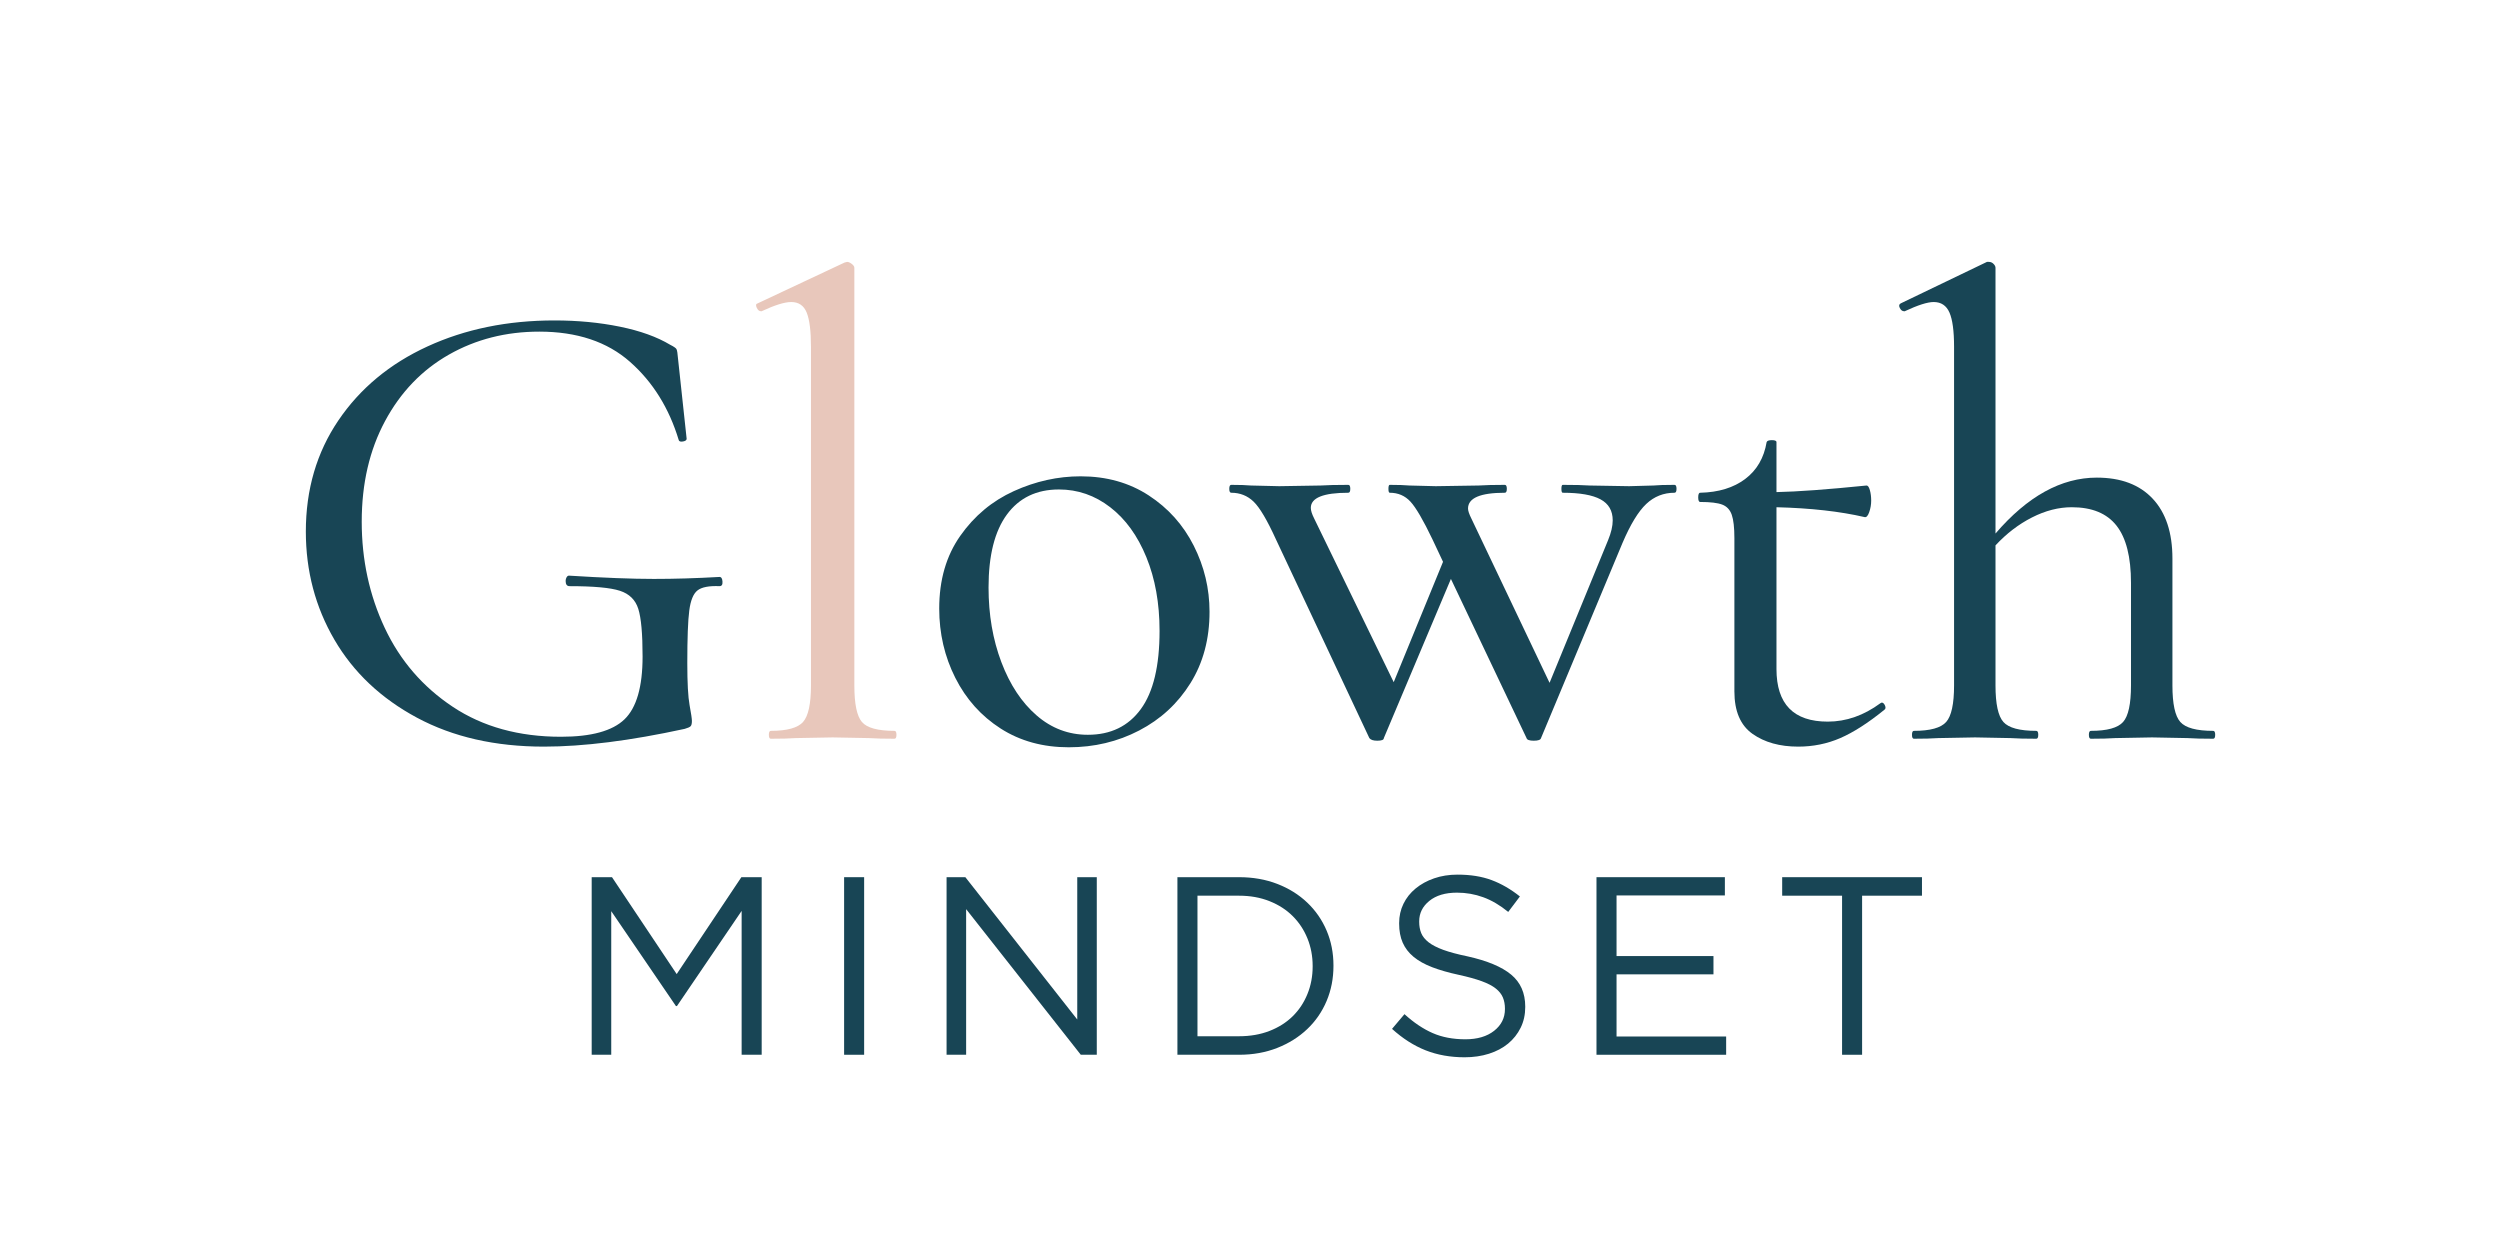 <svg xmlns="http://www.w3.org/2000/svg" xmlns:xlink="http://www.w3.org/1999/xlink" width="2000" viewBox="0 0 1500 750" height="1000" preserveAspectRatio="xMidYMid meet"><defs><g></g></defs><g fill="#184555" fill-opacity="1"><g transform="translate(164.16, 443.244)"><g><path d="M 162.188 4.734 C 132.988 4.734 107.602 -1.051 86.031 -12.625 C 64.457 -24.195 47.945 -39.785 36.5 -59.391 C 25.062 -78.992 19.344 -100.633 19.344 -124.312 C 19.344 -149.562 25.852 -171.789 38.875 -191 C 51.895 -210.207 69.719 -225.004 92.344 -235.391 C 114.969 -245.785 140.352 -250.984 168.5 -250.984 C 182.445 -250.984 195.535 -249.734 207.766 -247.234 C 220.004 -244.734 230.066 -241.113 237.953 -236.375 C 240.055 -235.32 241.305 -234.469 241.703 -233.812 C 242.098 -233.156 242.426 -231.117 242.688 -227.703 L 247.828 -179.953 C 247.828 -179.16 247.102 -178.629 245.656 -178.359 C 244.207 -178.098 243.352 -178.363 243.094 -179.156 C 237.301 -198.363 227.562 -214.016 213.875 -226.109 C 200.195 -238.211 182.047 -244.266 159.422 -244.266 C 139.43 -244.266 121.344 -239.66 105.156 -230.453 C 88.977 -221.254 76.219 -207.973 66.875 -190.609 C 57.539 -173.242 52.875 -153.113 52.875 -130.219 C 52.875 -107.332 57.477 -86.086 66.688 -66.484 C 75.895 -46.891 89.508 -31.109 107.531 -19.141 C 125.551 -7.172 147.191 -1.188 172.453 -1.188 C 190.609 -1.188 203.301 -4.672 210.531 -11.641 C 217.77 -18.609 221.391 -31.172 221.391 -49.328 C 221.391 -63.004 220.531 -72.539 218.812 -77.938 C 217.102 -83.332 213.422 -86.945 207.766 -88.781 C 202.109 -90.625 192.047 -91.547 177.578 -91.547 C 176.004 -91.547 175.219 -92.598 175.219 -94.703 C 175.219 -95.492 175.41 -96.219 175.797 -96.875 C 176.191 -97.531 176.656 -97.859 177.188 -97.859 C 198.227 -96.547 215.195 -95.891 228.094 -95.891 C 240.457 -95.891 253.613 -96.285 267.562 -97.078 C 268.613 -97.078 269.203 -96.156 269.328 -94.312 C 269.461 -92.469 268.875 -91.547 267.562 -91.547 C 261.238 -91.816 256.828 -90.961 254.328 -88.984 C 251.836 -87.016 250.195 -83.004 249.406 -76.953 C 248.613 -70.898 248.219 -60.375 248.219 -45.375 C 248.219 -33.539 248.676 -25.125 249.594 -20.125 C 250.52 -15.125 250.984 -11.969 250.984 -10.656 C 250.984 -9.07 250.719 -8.016 250.188 -7.484 C 249.664 -6.961 248.484 -6.441 246.641 -5.922 C 214.016 1.18 185.863 4.734 162.188 4.734 Z M 162.188 4.734 "></path></g></g></g><g fill="#e8c7bb" fill-opacity="1"><g transform="translate(447.11, 443.244)"><g><path d="M 15.391 0 C 14.598 0 14.203 -0.785 14.203 -2.359 C 14.203 -3.941 14.598 -4.734 15.391 -4.734 C 25.117 -4.734 31.562 -6.508 34.719 -10.062 C 37.883 -13.613 39.469 -20.914 39.469 -31.969 L 39.469 -235.203 C 39.469 -244.672 38.609 -251.508 36.891 -255.719 C 35.18 -259.926 32.094 -262.031 27.625 -262.031 C 23.676 -262.031 17.754 -260.188 9.859 -256.5 L 9.469 -256.5 C 8.414 -256.5 7.562 -257.223 6.906 -258.672 C 6.25 -260.117 6.445 -260.973 7.5 -261.234 L 59.594 -285.703 L 61.172 -286.109 C 61.953 -286.109 62.867 -285.711 63.922 -284.922 C 64.973 -284.129 65.5 -283.336 65.5 -282.547 L 65.5 -31.969 C 65.5 -20.914 67.008 -13.613 70.031 -10.062 C 73.062 -6.508 79.578 -4.734 89.578 -4.734 C 90.367 -4.734 90.766 -3.941 90.766 -2.359 C 90.766 -0.785 90.367 0 89.578 0 C 83.266 0 78.133 -0.129 74.188 -0.391 L 52.484 -0.797 L 30.391 -0.391 C 26.703 -0.129 21.703 0 15.391 0 Z M 15.391 0 "></path></g></g></g><g fill="#184555" fill-opacity="1"><g transform="translate(549.719, 443.244)"><g><path d="M 91.547 5.125 C 76.023 5.125 62.41 1.379 50.703 -6.109 C 39.004 -13.609 29.93 -23.738 23.484 -36.5 C 17.035 -49.258 13.812 -63.141 13.812 -78.141 C 13.812 -95.234 18.02 -109.766 26.438 -121.734 C 34.852 -133.711 45.57 -142.66 58.594 -148.578 C 71.625 -154.492 84.977 -157.453 98.656 -157.453 C 114.176 -157.453 127.789 -153.633 139.5 -146 C 151.207 -138.375 160.219 -128.312 166.531 -115.812 C 172.844 -103.32 176 -90.102 176 -76.156 C 176 -59.852 172.18 -45.582 164.547 -33.344 C 156.922 -21.113 146.66 -11.645 133.766 -4.938 C 120.879 1.77 106.805 5.125 91.547 5.125 Z M 103 -2.375 C 116.676 -2.375 127.266 -7.504 134.766 -17.766 C 142.266 -28.023 146.016 -43.676 146.016 -64.719 C 146.016 -81.289 143.379 -96.02 138.109 -108.906 C 132.848 -121.801 125.613 -131.801 116.406 -138.906 C 107.207 -146.008 96.953 -149.562 85.641 -149.562 C 72.211 -149.562 61.816 -144.562 54.453 -134.562 C 47.086 -124.57 43.406 -109.973 43.406 -90.766 C 43.406 -74.453 45.969 -59.52 51.094 -45.969 C 56.227 -32.426 63.27 -21.773 72.219 -14.016 C 81.164 -6.254 91.426 -2.375 103 -2.375 Z M 103 -2.375 "></path></g></g></g><g fill="#184555" fill-opacity="1"><g transform="translate(739.534, 443.244)"><g><path d="M 265.188 -152.328 C 265.977 -152.328 266.375 -151.535 266.375 -149.953 C 266.375 -148.379 265.977 -147.594 265.188 -147.594 C 258.613 -147.594 252.957 -145.352 248.219 -140.875 C 243.477 -136.406 238.742 -128.645 234.016 -117.594 L 185.078 -0.391 C 184.816 0.66 183.367 1.188 180.734 1.188 C 178.109 1.188 176.66 0.66 176.391 -0.391 L 131.016 -95.891 L 90.766 -0.391 C 90.766 0.66 89.445 1.188 86.812 1.188 C 84.445 1.188 82.867 0.66 82.078 -0.391 L 26.047 -119.578 C 20.785 -131.148 16.312 -138.711 12.625 -142.266 C 8.945 -145.816 4.473 -147.594 -0.797 -147.594 C -1.578 -147.594 -1.969 -148.379 -1.969 -149.953 C -1.969 -151.535 -1.578 -152.328 -0.797 -152.328 C 4.203 -152.328 8.148 -152.195 11.047 -151.938 L 28.016 -151.531 L 52.875 -151.938 C 56.82 -152.195 62.348 -152.328 69.453 -152.328 C 70.242 -152.328 70.641 -151.535 70.641 -149.953 C 70.641 -148.379 70.242 -147.594 69.453 -147.594 C 54.453 -147.594 46.953 -144.566 46.953 -138.516 C 46.953 -136.93 47.613 -134.828 48.938 -132.203 L 96.688 -33.938 L 126.281 -106.156 L 119.969 -119.578 C 114.438 -131.148 110.023 -138.711 106.734 -142.266 C 103.453 -145.816 99.312 -147.594 94.312 -147.594 C 93.789 -147.594 93.531 -148.379 93.531 -149.953 C 93.531 -151.535 93.789 -152.328 94.312 -152.328 C 99.312 -152.328 103.258 -152.195 106.156 -151.938 L 121.938 -151.531 L 147.594 -151.938 C 151.539 -152.195 156.801 -152.328 163.375 -152.328 C 164.164 -152.328 164.562 -151.535 164.562 -149.953 C 164.562 -148.379 164.164 -147.594 163.375 -147.594 C 148.645 -147.594 141.281 -144.438 141.281 -138.125 C 141.281 -136.801 141.938 -134.828 143.25 -132.203 L 190.203 -33.547 L 225.328 -119.172 C 227.172 -123.648 228.094 -127.598 228.094 -131.016 C 228.094 -136.805 225.656 -141.016 220.781 -143.641 C 215.914 -146.273 208.359 -147.594 198.109 -147.594 C 197.578 -147.594 197.312 -148.379 197.312 -149.953 C 197.312 -151.535 197.578 -152.328 198.109 -152.328 C 205.203 -152.328 210.594 -152.195 214.281 -151.938 L 237.953 -151.531 L 252.562 -151.938 C 255.188 -152.195 259.395 -152.328 265.188 -152.328 Z M 265.188 -152.328 "></path></g></g></g><g fill="#184555" fill-opacity="1"><g transform="translate(1005.118, 443.244)"><g><path d="M 123.906 -21.703 C 124.695 -21.703 125.352 -21.109 125.875 -19.922 C 126.406 -18.742 126.273 -17.891 125.484 -17.359 C 115.754 -9.473 106.941 -3.816 99.047 -0.391 C 91.16 3.023 82.742 4.734 73.797 4.734 C 62.742 4.734 53.598 2.172 46.359 -2.953 C 39.129 -8.086 35.516 -16.57 35.516 -28.406 L 35.516 -120.359 C 35.516 -126.672 34.988 -131.336 33.938 -134.359 C 32.883 -137.391 30.977 -139.43 28.219 -140.484 C 25.457 -141.535 21.051 -142.062 15 -142.062 C 14.207 -142.062 13.812 -142.984 13.812 -144.828 C 13.812 -146.672 14.207 -147.594 15 -147.594 C 26.039 -147.852 35.047 -150.613 42.016 -155.875 C 48.992 -161.133 53.273 -168.5 54.859 -177.969 C 55.117 -178.758 56.164 -179.156 58 -179.156 C 59.844 -179.156 60.766 -178.758 60.766 -177.969 L 60.766 -147.984 C 73.398 -148.242 91.422 -149.562 114.828 -151.938 C 115.617 -151.938 116.273 -151.016 116.797 -149.172 C 117.328 -147.328 117.594 -145.223 117.594 -142.859 C 117.594 -140.484 117.195 -138.176 116.406 -135.938 C 115.625 -133.707 114.707 -132.723 113.656 -132.984 C 98.914 -136.41 81.285 -138.383 60.766 -138.906 L 60.766 -41.828 C 60.766 -20.785 71.023 -10.266 91.547 -10.266 C 102.598 -10.266 113.125 -13.945 123.125 -21.312 Z M 123.906 -21.703 "></path></g></g></g><g fill="#184555" fill-opacity="1"><g transform="translate(1138.502, 443.244)"><g><path d="M 189.422 -4.734 C 190.211 -4.734 190.609 -3.941 190.609 -2.359 C 190.609 -0.785 190.211 0 189.422 0 C 182.836 0 177.707 -0.129 174.031 -0.391 L 152.719 -0.797 L 130.625 -0.391 C 126.938 -0.129 122.066 0 116.016 0 C 115.223 0 114.828 -0.785 114.828 -2.359 C 114.828 -3.941 115.223 -4.734 116.016 -4.734 C 125.754 -4.734 132.203 -6.508 135.359 -10.062 C 138.516 -13.613 140.094 -20.914 140.094 -31.969 L 140.094 -93.531 C 140.094 -109.051 137.195 -120.492 131.406 -127.859 C 125.625 -135.223 116.68 -138.906 104.578 -138.906 C 96.68 -138.906 88.723 -136.863 80.703 -132.781 C 72.68 -128.707 65.379 -123.117 58.797 -116.016 L 58.797 -31.969 C 58.797 -20.914 60.375 -13.613 63.531 -10.062 C 66.688 -6.508 73.266 -4.734 83.266 -4.734 C 84.055 -4.734 84.453 -3.941 84.453 -2.359 C 84.453 -0.785 84.055 0 83.266 0 C 76.691 0 71.562 -0.129 67.875 -0.391 L 46.562 -0.797 L 24.469 -0.391 C 20.781 -0.129 15.91 0 9.859 0 C 9.078 0 8.688 -0.785 8.688 -2.359 C 8.688 -3.941 9.078 -4.734 9.859 -4.734 C 19.598 -4.734 26.047 -6.508 29.203 -10.062 C 32.359 -13.613 33.938 -20.914 33.938 -31.969 L 33.938 -235.203 C 33.938 -244.672 33.016 -251.508 31.172 -255.719 C 29.328 -259.926 26.172 -262.031 21.703 -262.031 C 18.016 -262.031 12.227 -260.188 4.344 -256.5 L 3.953 -256.5 C 2.898 -256.5 2.039 -257.156 1.375 -258.469 C 0.719 -259.789 0.914 -260.711 1.969 -261.234 L 53.672 -286.109 L 54.859 -286.109 C 55.91 -286.109 56.828 -285.711 57.609 -284.922 C 58.398 -284.129 58.797 -283.336 58.797 -282.547 L 58.797 -123.125 C 78.004 -145.488 98.266 -156.672 119.578 -156.672 C 134.047 -156.672 145.223 -152.457 153.109 -144.031 C 161.004 -135.613 164.953 -123.645 164.953 -108.125 L 164.953 -31.969 C 164.953 -20.914 166.531 -13.613 169.688 -10.062 C 172.844 -6.508 179.422 -4.734 189.422 -4.734 Z M 189.422 -4.734 "></path></g></g></g><g fill="#184555" fill-opacity="1"><g transform="translate(339.948, 632.856)"><g><path d="M 15.062 -106.547 L 27.25 -106.547 L 66.062 -48.406 L 104.875 -106.547 L 117.062 -106.547 L 117.062 0 L 105.031 0 L 105.031 -86.312 L 66.219 -29.219 L 65.609 -29.219 L 26.797 -86.156 L 26.797 0 L 15.062 0 Z M 15.062 -106.547 "></path></g></g></g><g fill="#184555" fill-opacity="1"><g transform="translate(490.326, 632.856)"><g><path d="M 16.141 -106.547 L 28.156 -106.547 L 28.156 0 L 16.141 0 Z M 16.141 -106.547 "></path></g></g></g><g fill="#184555" fill-opacity="1"><g transform="translate(552.883, 632.856)"><g><path d="M 15.062 -106.547 L 26.328 -106.547 L 93.469 -21.156 L 93.469 -106.547 L 105.188 -106.547 L 105.188 0 L 95.594 0 L 26.797 -87.375 L 26.797 0 L 15.062 0 Z M 15.062 -106.547 "></path></g></g></g><g fill="#184555" fill-opacity="1"><g transform="translate(691.389, 632.856)"><g><path d="M 15.062 -106.547 L 52.062 -106.547 C 60.383 -106.547 68.02 -105.203 74.969 -102.516 C 81.914 -99.828 87.898 -96.098 92.922 -91.328 C 97.953 -86.555 101.836 -80.945 104.578 -74.5 C 107.316 -68.062 108.688 -61.086 108.688 -53.578 L 108.688 -53.281 C 108.688 -45.77 107.316 -38.766 104.578 -32.266 C 101.836 -25.773 97.953 -20.145 92.922 -15.375 C 87.898 -10.602 81.914 -6.848 74.969 -4.109 C 68.02 -1.367 60.383 0 52.062 0 L 15.062 0 Z M 27.094 -95.438 L 27.094 -11.109 L 52.062 -11.109 C 58.758 -11.109 64.848 -12.172 70.328 -14.297 C 75.805 -16.43 80.445 -19.375 84.25 -23.125 C 88.062 -26.883 91.004 -31.328 93.078 -36.453 C 95.16 -41.578 96.203 -47.082 96.203 -52.969 L 96.203 -53.281 C 96.203 -59.164 95.16 -64.672 93.078 -69.797 C 91.004 -74.922 88.062 -79.383 84.25 -83.188 C 80.445 -86.988 75.805 -89.977 70.328 -92.156 C 64.848 -94.344 58.758 -95.438 52.062 -95.438 Z M 27.094 -95.438 "></path></g></g></g><g fill="#184555" fill-opacity="1"><g transform="translate(827.156, 632.856)"><g><path d="M 51.609 1.516 C 43.078 1.516 35.285 0.125 28.234 -2.656 C 21.18 -5.445 14.457 -9.738 8.062 -15.531 L 15.531 -24.359 C 21.102 -19.285 26.734 -15.504 32.422 -13.016 C 38.109 -10.523 44.656 -9.281 52.062 -9.281 C 59.258 -9.281 65.016 -10.977 69.328 -14.375 C 73.648 -17.781 75.812 -22.125 75.812 -27.406 L 75.812 -27.703 C 75.812 -30.141 75.406 -32.348 74.594 -34.328 C 73.781 -36.305 72.359 -38.109 70.328 -39.734 C 68.297 -41.359 65.477 -42.828 61.875 -44.141 C 58.27 -45.461 53.676 -46.734 48.094 -47.953 C 42.008 -49.266 36.707 -50.785 32.188 -52.516 C 27.676 -54.242 23.945 -56.32 21 -58.75 C 18.062 -61.188 15.879 -64.031 14.453 -67.281 C 13.035 -70.531 12.328 -74.336 12.328 -78.703 L 12.328 -79 C 12.328 -83.164 13.188 -87.02 14.906 -90.562 C 16.633 -94.113 19.07 -97.18 22.219 -99.766 C 25.363 -102.359 29.066 -104.391 33.328 -105.859 C 37.598 -107.336 42.27 -108.078 47.344 -108.078 C 55.156 -108.078 61.977 -106.984 67.812 -104.797 C 73.645 -102.617 79.301 -99.348 84.781 -94.984 L 77.781 -85.703 C 72.812 -89.754 67.812 -92.691 62.781 -94.516 C 57.758 -96.348 52.508 -97.266 47.031 -97.266 C 40.031 -97.266 34.5 -95.613 30.438 -92.312 C 26.383 -89.02 24.359 -84.938 24.359 -80.062 L 24.359 -79.766 C 24.359 -77.223 24.766 -74.961 25.578 -72.984 C 26.391 -71.004 27.859 -69.176 29.984 -67.5 C 32.117 -65.832 35.062 -64.312 38.812 -62.938 C 42.57 -61.57 47.395 -60.281 53.281 -59.062 C 65.156 -56.426 73.906 -52.77 79.531 -48.094 C 85.164 -43.426 87.984 -37.035 87.984 -28.922 L 87.984 -28.609 C 87.984 -24.047 87.066 -19.91 85.234 -16.203 C 83.41 -12.504 80.898 -9.332 77.703 -6.688 C 74.504 -4.051 70.672 -2.023 66.203 -0.609 C 61.742 0.805 56.879 1.516 51.609 1.516 Z M 51.609 1.516 "></path></g></g></g><g fill="#184555" fill-opacity="1"><g transform="translate(942.831, 632.856)"><g><path d="M 15.062 -106.547 L 92.094 -106.547 L 92.094 -95.594 L 27.094 -95.594 L 27.094 -59.219 L 85.25 -59.219 L 85.25 -48.25 L 27.094 -48.25 L 27.094 -10.953 L 92.859 -10.953 L 92.859 0 L 15.062 0 Z M 15.062 -106.547 "></path></g></g></g><g fill="#184555" fill-opacity="1"><g transform="translate(1062.464, 632.856)"><g><path d="M 42.781 -95.438 L 6.844 -95.438 L 6.844 -106.547 L 90.719 -106.547 L 90.719 -95.438 L 54.797 -95.438 L 54.797 0 L 42.781 0 Z M 42.781 -95.438 "></path></g></g></g></svg>
